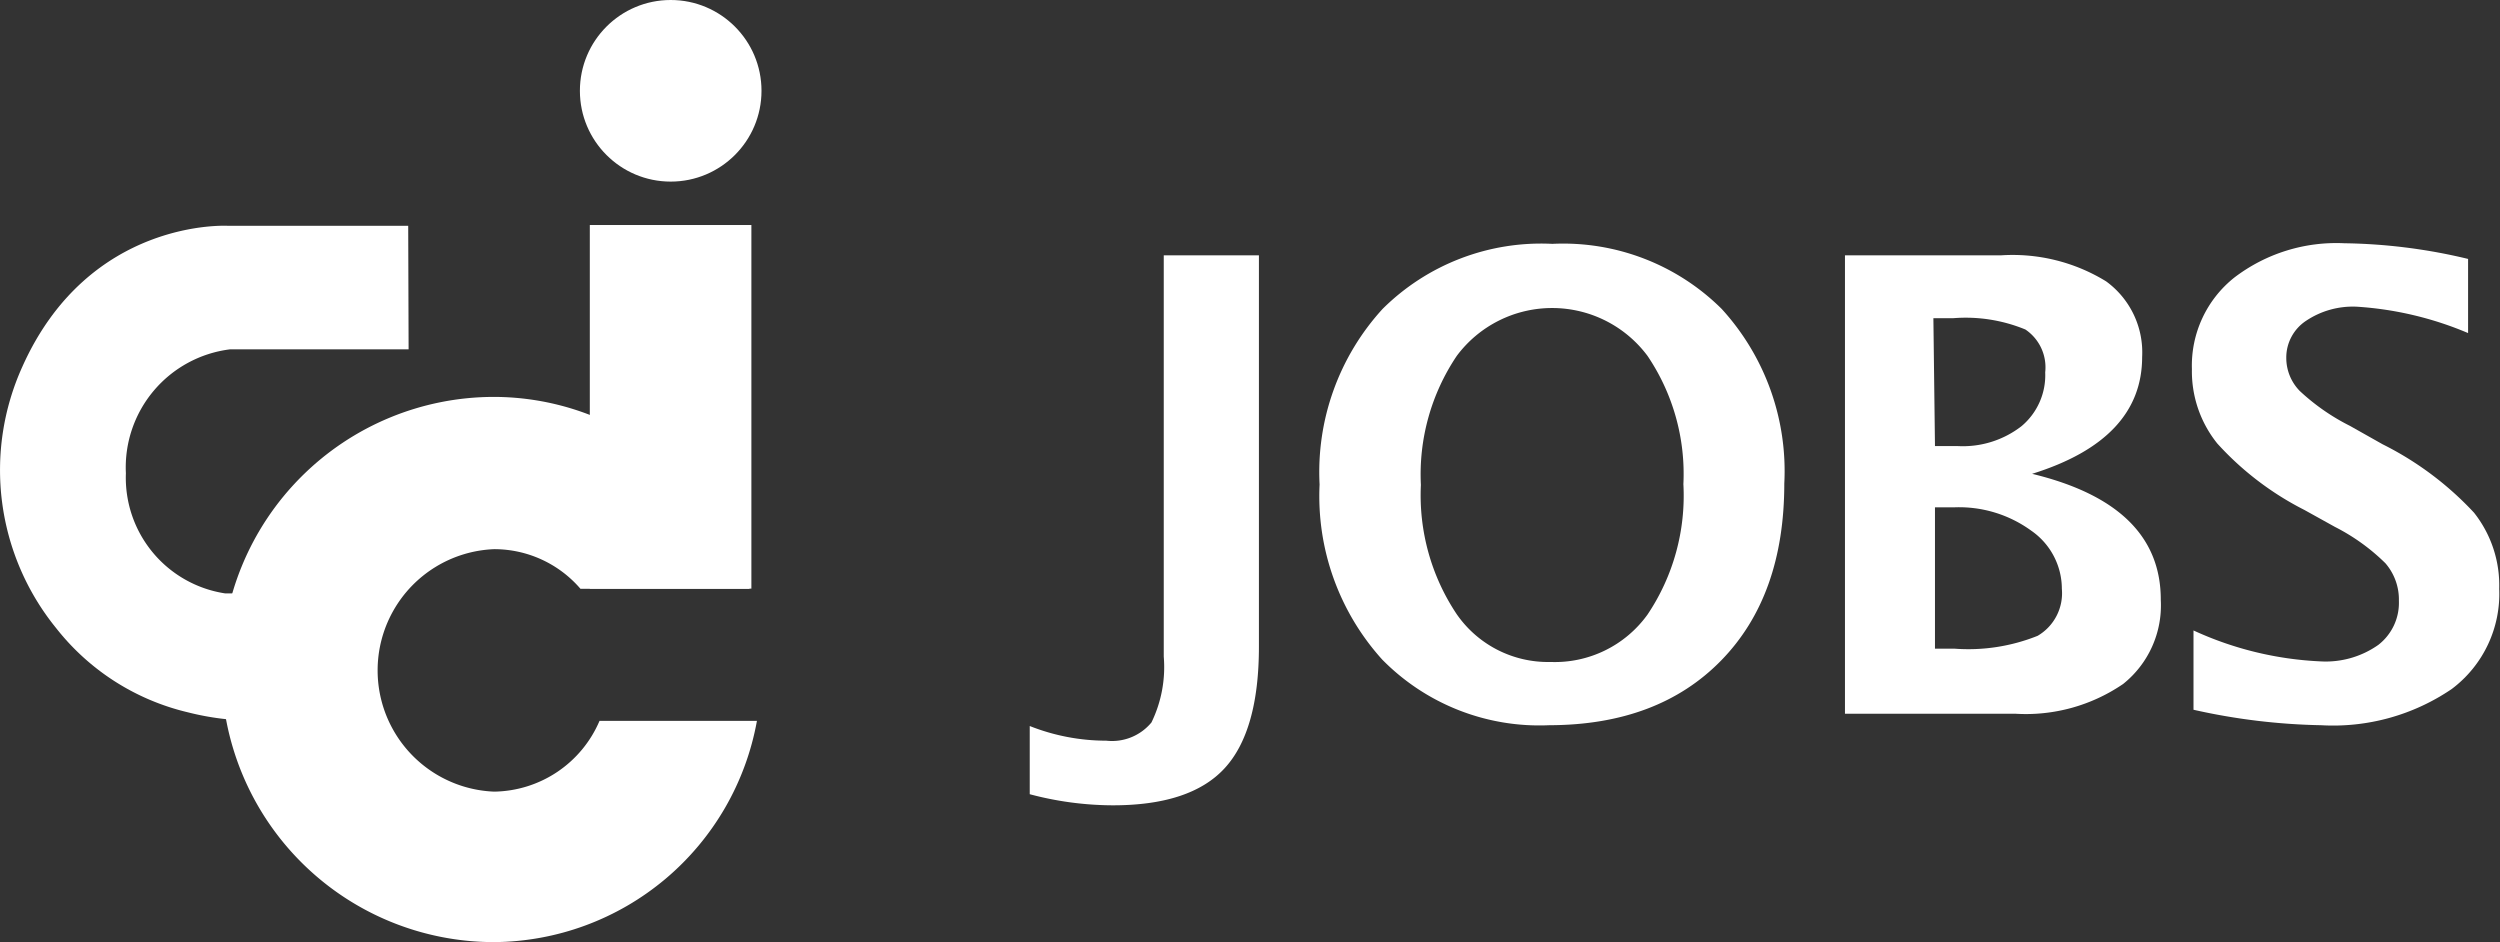 <svg id="Layer_1" data-name="Layer 1" xmlns="http://www.w3.org/2000/svg" viewBox="0 0 126.1 47.52"><rect x="0" y="0" width="126.1" height="47.52" fill="#333333" stroke="none"/><defs><style>.cls-1{isolation:isolate;}.cls-2{fill:#fff;}</style></defs><title>cci_jobs_logo_white</title><g id="online_learning_logo" data-name="online learning logo"><g id="Group_649" data-name="Group 649"><g id="Online_Learning" data-name="Online Learning" class="cls-1"><g class="cls-1"><path class="cls-2" d="M51.94,40.06l0-3.44a10.47,10.47,0,0,0,3.86.74,2.58,2.58,0,0,0,2.28-.92,6.39,6.39,0,0,0,.62-3.32V12.88H63.5V32.61q0,4.26-1.73,6.14t-5.68,1.87A16.44,16.44,0,0,1,51.94,40.06Z" transform="translate(0)"/><path class="cls-2" d="M78.14,36.58a11.11,11.11,0,0,1-8.42-3.31,12.29,12.29,0,0,1-3.16-8.83,12.19,12.19,0,0,1,3.18-8.86A11.34,11.34,0,0,1,78.3,12.3a11.34,11.34,0,0,1,8.54,3.28A12.12,12.12,0,0,1,90,24.39q0,5.66-3.18,8.92T78.14,36.58Zm.07-3.19A5.76,5.76,0,0,0,83.1,31a10.75,10.75,0,0,0,1.81-6.58,10.63,10.63,0,0,0-1.81-6.47,6,6,0,0,0-9.62,0,10.7,10.7,0,0,0-1.81,6.51,10.78,10.78,0,0,0,1.8,6.51A5.6,5.6,0,0,0,78.21,33.39Z" transform="translate(0)"/><path class="cls-2" d="M93.06,36V12.88h7.86a9,9,0,0,1,5.31,1.31A4.43,4.43,0,0,1,108.05,18q0,4.17-5.55,5.9,6.5,1.57,6.49,6.36a5.07,5.07,0,0,1-1.9,4.24A8.69,8.69,0,0,1,101.64,36ZM97.6,22.5h1.14a4.83,4.83,0,0,0,3.22-1,3.35,3.35,0,0,0,1.2-2.72,2.3,2.3,0,0,0-1-2.16,7.9,7.9,0,0,0-3.64-.57h-1Zm0,10.22h1a9.38,9.38,0,0,0,4.18-.65A2.49,2.49,0,0,0,104,29.7a3.57,3.57,0,0,0-1.54-2.93,6.19,6.19,0,0,0-3.89-1.18H97.6Z" transform="translate(0)"/><path class="cls-2" d="M110.64,35.8v-4a17.14,17.14,0,0,0,6.4,1.56,4.61,4.61,0,0,0,2.92-.83A2.68,2.68,0,0,0,121,30.31a2.8,2.8,0,0,0-.68-1.9,10.2,10.2,0,0,0-2.54-1.83l-1.55-.86a15.21,15.21,0,0,1-4.39-3.35,5.8,5.8,0,0,1-1.28-3.75A5.67,5.67,0,0,1,112.7,14a8.47,8.47,0,0,1,5.55-1.73,28.16,28.16,0,0,1,6.24.79V16.8a17.16,17.16,0,0,0-5.61-1.33,4.24,4.24,0,0,0-2.56.71,2.22,2.22,0,0,0-1,1.87,2.38,2.38,0,0,0,.68,1.67,10.79,10.79,0,0,0,2.53,1.76l1.65.93a16.14,16.14,0,0,1,4.61,3.45,5.9,5.9,0,0,1,1.27,3.84,6,6,0,0,1-2.39,5.05,10.63,10.63,0,0,1-6.6,1.83A31.83,31.83,0,0,1,110.64,35.8Z" transform="translate(0)"/></g></g><g id="group-2"><g id="Group_636" data-name="Group 636"><path id="path-10" class="cls-2" d="M20.59,11.39H11.5s-7-.42-10.37,7.1a12.64,12.64,0,0,0,1.7,13.19,11.94,11.94,0,0,0,6.65,4.25,13.57,13.57,0,0,0,6.7,0v-6H11.35a5.9,5.9,0,0,1-5-6.06,6,6,0,0,1,5.26-6.25c.22,0,9,0,9,0Z" transform="translate(0)"/><g id="group-1"><rect id="rectangle-3" class="cls-2" x="29.75" y="11.35" width="8.15" height="18.34"/><path id="path-5" class="cls-2" d="M24.92,47.52a13.75,13.75,0,0,1,0-27.5A13.46,13.46,0,0,1,37.81,29.7H29.28a5.74,5.74,0,0,0-4.36-2,6.12,6.12,0,0,0,0,12.23,5.87,5.87,0,0,0,5.32-3.57h7.94A13.57,13.57,0,0,1,24.92,47.52Z" transform="translate(0)"/><circle id="ellipse-4" class="cls-2" cx="33.83" cy="4.58" r="4.58"/></g></g></g></g></g></svg>